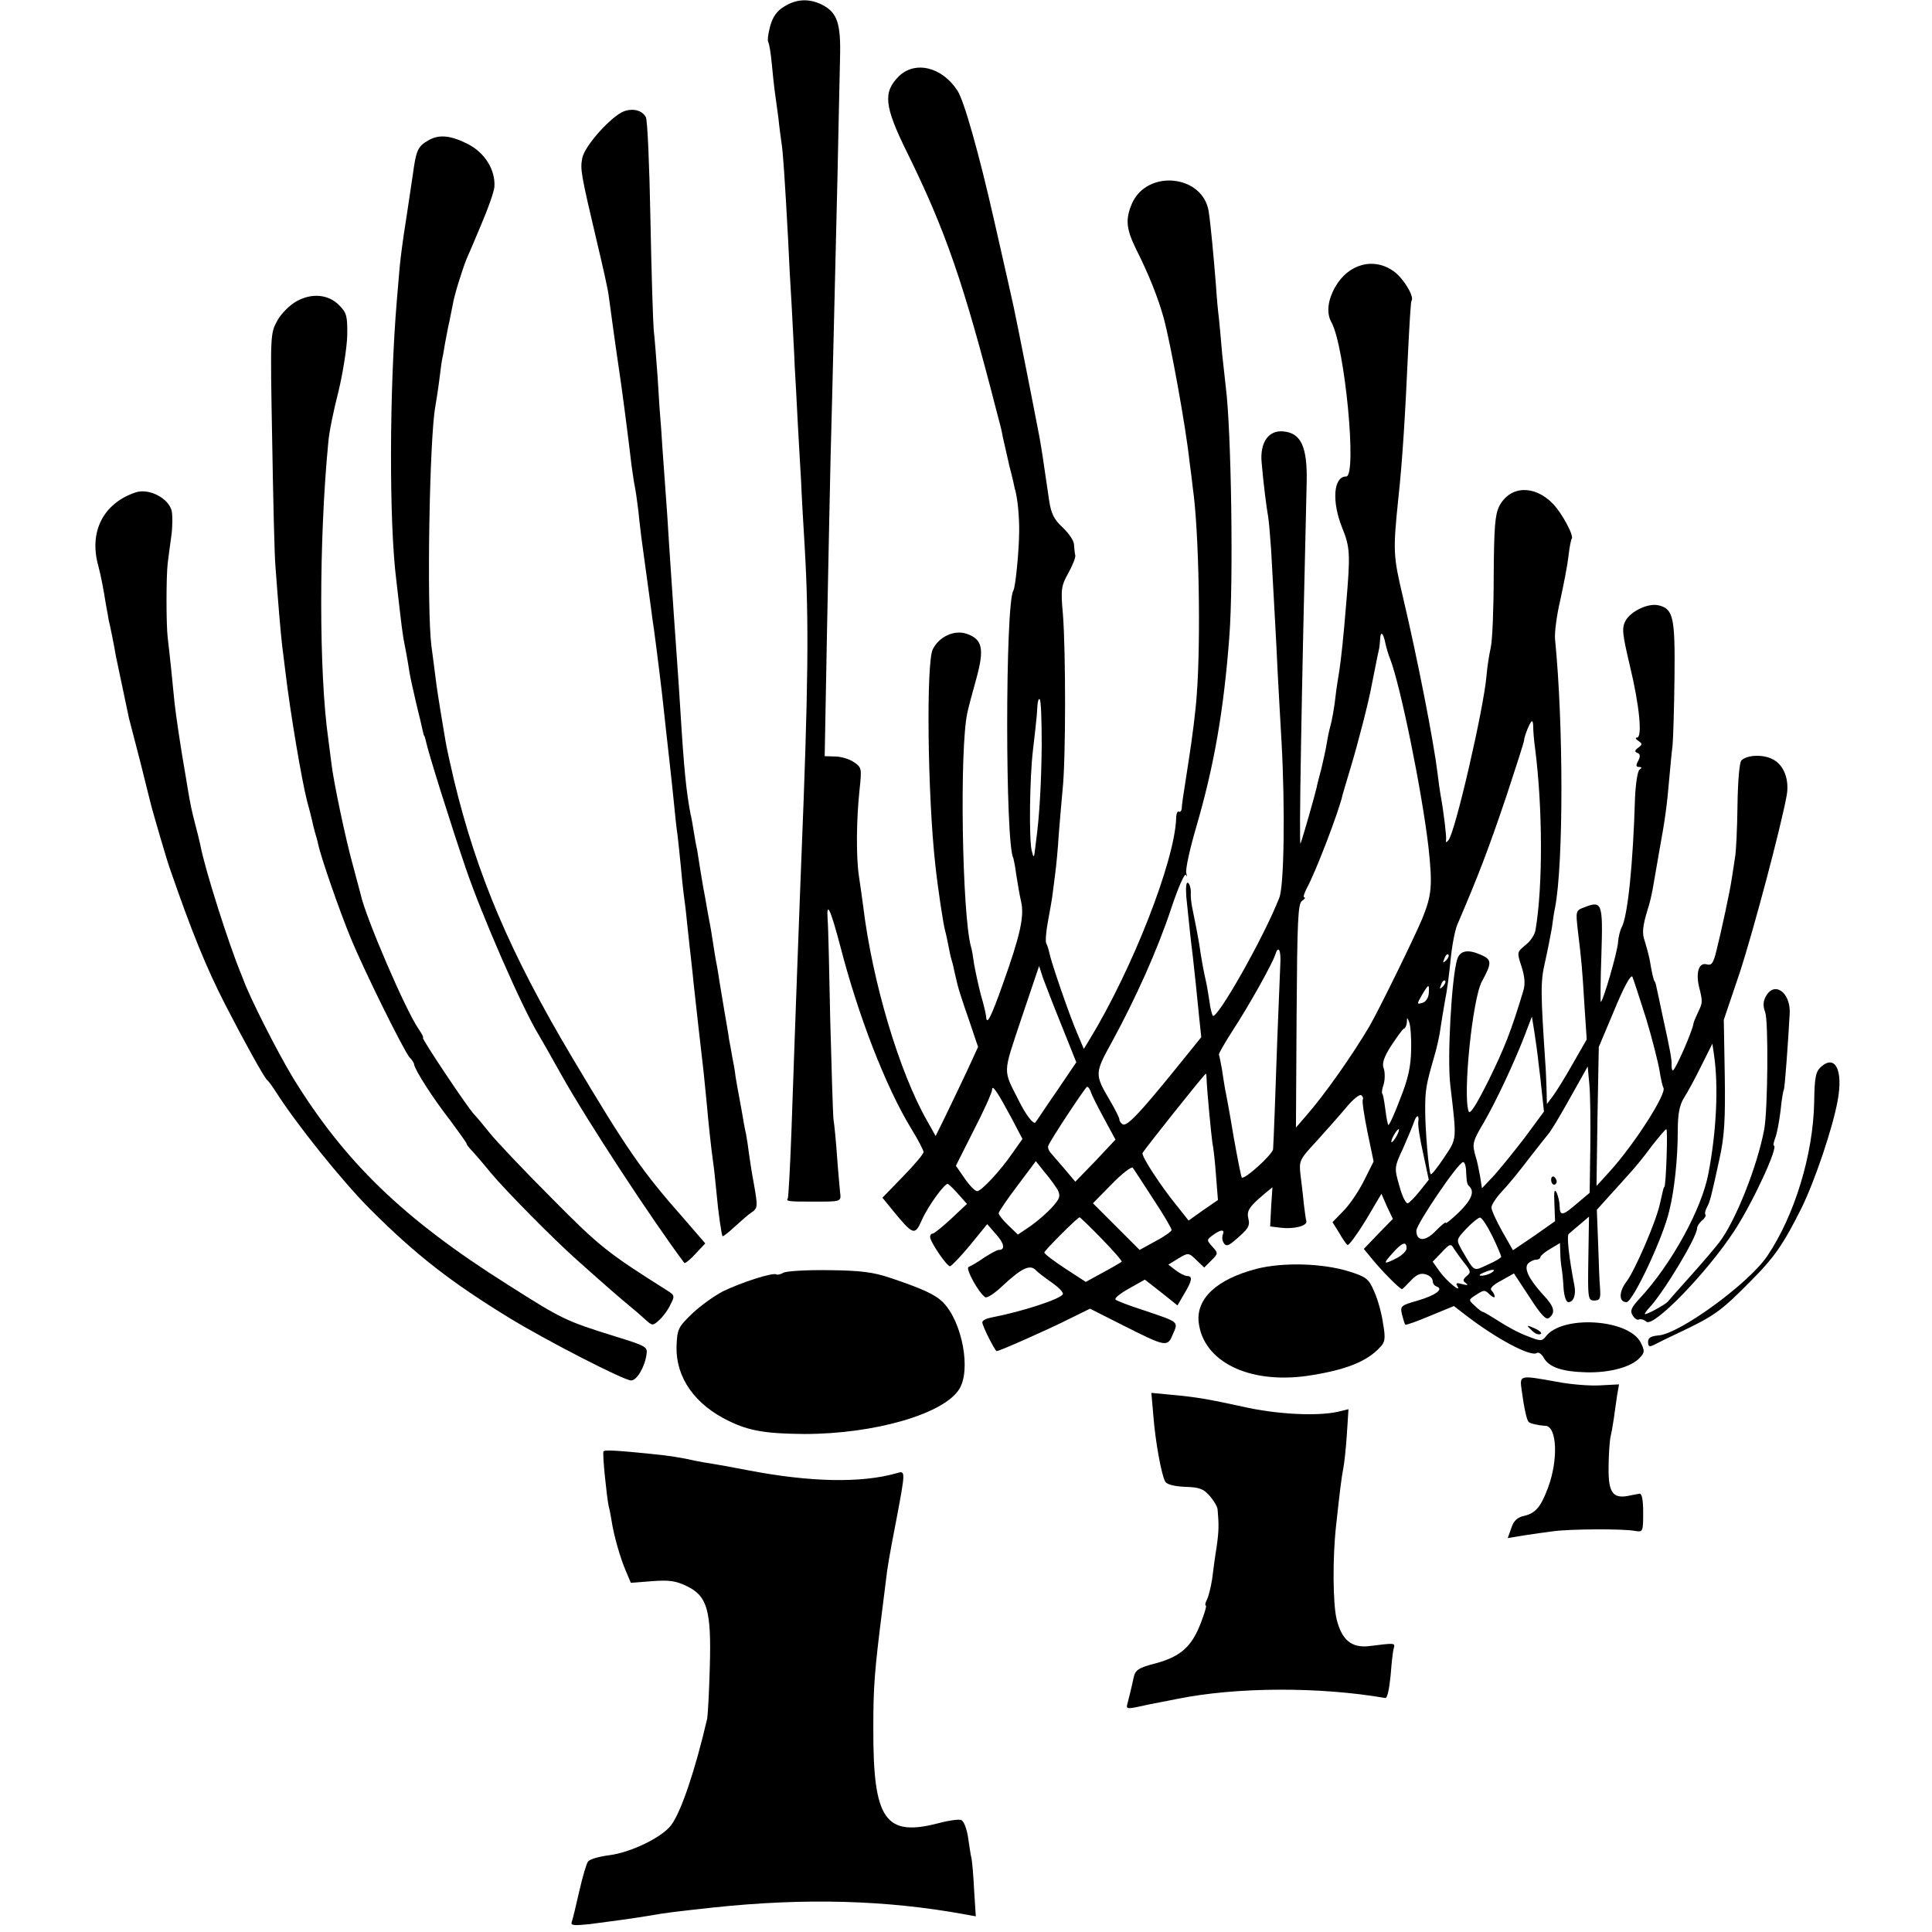 <?xml version="1.0" standalone="no"?>
<!DOCTYPE svg PUBLIC "-//W3C//DTD SVG 20010904//EN"
 "http://www.w3.org/TR/2001/REC-SVG-20010904/DTD/svg10.dtd">
<svg version="1.0" xmlns="http://www.w3.org/2000/svg"
 width="592pt" height="592pt" viewBox="0 0 592 592"
 preserveAspectRatio="xMidYMid meet">
<g transform="translate(0,592) scale(0.1,-0.1)"
fill="#000000" stroke="none">
<path d="M2403 5900 c-22 -13 -35 -31 -43 -60 -6 -22 -9 -44 -6 -49 3 -4 8
-35 11 -67 3 -33 7 -70 9 -84 2 -14 7 -50 11 -80 3 -30 8 -66 10 -80 4 -24 10
-109 20 -295 2 -49 7 -142 11 -205 3 -63 8 -144 9 -180 2 -36 7 -119 10 -185
4 -66 8 -145 10 -175 1 -30 6 -120 11 -200 13 -225 11 -422 -11 -965 -2 -44
-6 -163 -10 -265 -4 -102 -8 -225 -10 -275 -2 -49 -6 -178 -10 -285 -4 -107
-9 -198 -11 -202 -6 -9 0 -10 76 -10 89 0 88 -1 84 30 -1 15 -6 63 -9 107 -3
44 -8 96 -11 115 -2 19 -6 157 -10 305 -3 149 -6 287 -8 308 -4 59 9 31 39
-83 55 -213 139 -430 217 -558 21 -34 38 -67 38 -72 0 -6 -28 -39 -63 -75
l-63 -65 30 -37 c64 -78 69 -80 90 -33 19 44 73 118 81 112 6 -4 21 -19 34
-34 l24 -27 -49 -46 c-27 -25 -52 -45 -56 -45 -5 0 -8 -5 -8 -10 0 -15 51 -90
61 -90 4 0 32 29 61 64 l53 65 27 -31 c26 -29 29 -48 8 -48 -5 0 -25 -11 -45
-24 -20 -14 -41 -26 -47 -28 -11 -4 31 -80 51 -93 6 -3 29 12 52 34 59 55 84
67 102 50 7 -8 30 -25 50 -39 20 -14 35 -29 34 -35 -5 -15 -125 -54 -219 -72
-16 -3 -28 -9 -28 -15 0 -11 39 -88 44 -88 9 0 164 69 223 99 l63 31 97 -49
c137 -69 140 -70 157 -29 17 39 20 36 -89 73 -44 14 -83 29 -87 33 -4 4 15 19
42 34 l48 27 50 -39 50 -40 21 36 c24 40 26 54 9 54 -7 0 -23 8 -36 18 l-22
17 31 19 c30 18 31 18 55 -5 l24 -23 22 22 c21 21 21 22 3 42 -18 20 -18 21 1
35 24 18 38 19 31 2 -3 -8 -2 -19 3 -26 6 -10 13 -9 30 5 46 39 51 47 45 71
-5 23 2 35 52 77 l22 18 -4 -60 -3 -60 32 -4 c42 -5 82 6 79 20 -2 6 -5 31 -8
54 -2 24 -7 63 -10 88 -5 43 -3 47 48 102 28 31 69 77 90 102 21 26 43 44 48
40 5 -3 7 -9 5 -13 -3 -4 4 -49 14 -99 l19 -91 -29 -58 c-16 -32 -44 -74 -63
-93 l-34 -35 20 -32 c10 -18 22 -35 26 -38 4 -2 29 32 56 76 l48 81 17 -39 18
-38 -45 -46 -44 -46 28 -34 c29 -35 82 -89 89 -89 2 0 14 12 27 26 18 19 30
24 46 19 11 -3 21 -12 21 -20 0 -7 5 -15 12 -17 23 -8 -3 -27 -57 -43 -53 -15
-55 -17 -49 -43 4 -15 8 -29 10 -31 2 -2 36 10 76 27 l73 30 35 -27 c96 -74
200 -129 219 -117 5 4 15 -3 21 -14 16 -29 55 -43 130 -45 72 -2 139 16 165
45 15 16 15 21 2 47 -38 72 -242 84 -291 17 -11 -14 -16 -14 -56 2 -25 9 -64
30 -88 46 -24 15 -45 28 -48 28 -3 0 -14 8 -25 19 -20 18 -20 18 5 34 23 15
26 15 40 1 9 -8 16 -12 16 -7 0 5 -4 13 -10 19 -6 6 5 17 30 30 l39 22 48 -73
c36 -56 51 -71 60 -63 20 16 16 34 -18 70 -44 48 -61 82 -46 97 6 6 17 11 24
11 7 0 13 4 13 8 0 4 14 16 30 25 l30 18 1 -28 c0 -15 2 -37 4 -48 2 -11 5
-39 6 -62 2 -26 8 -43 15 -43 16 0 24 24 18 52 -16 83 -24 152 -17 157 4 4 20
17 35 30 l27 23 -2 -128 c-2 -123 -1 -129 18 -129 17 0 20 6 18 35 -2 19 -4
82 -6 139 l-4 104 36 40 c20 22 49 54 64 71 16 17 47 55 68 84 22 28 42 52 45
52 5 0 -1 -172 -6 -177 -3 -3 -3 -4 -14 -53 -13 -57 -76 -202 -102 -237 -24
-31 -24 -63 0 -63 19 0 112 197 131 280 16 64 26 162 26 244 0 52 5 79 19 102
11 17 35 61 53 98 l34 68 5 -34 c14 -94 8 -233 -17 -363 -20 -109 -114 -280
-211 -384 -26 -28 -30 -38 -21 -52 6 -10 15 -15 19 -12 5 2 15 0 23 -7 22 -18
186 151 269 278 56 85 138 262 121 262 -2 0 0 11 5 24 5 13 12 50 16 83 3 32
8 61 10 64 3 5 13 143 18 234 3 64 -47 100 -73 52 -9 -16 -9 -30 -2 -49 10
-28 8 -297 -3 -358 -21 -113 -88 -282 -138 -347 -13 -17 -53 -64 -89 -104 -35
-39 -66 -74 -69 -78 -8 -9 -70 -43 -70 -37 0 2 6 11 13 18 43 45 147 217 147
244 0 6 7 17 15 24 9 7 13 15 11 18 -3 2 -1 12 4 22 10 19 12 26 39 150 15 68
18 119 16 255 l-3 170 49 145 c43 132 127 449 144 544 8 48 -9 93 -44 110 -29
15 -78 13 -95 -4 -6 -6 -11 -63 -12 -138 -1 -70 -4 -143 -8 -162 -3 -19 -7
-48 -10 -65 -5 -35 -31 -156 -47 -220 -9 -37 -15 -44 -29 -40 -24 7 -34 -24
-24 -68 12 -47 11 -50 -3 -79 -7 -15 -14 -31 -14 -35 -4 -25 -56 -143 -63
-143 -3 0 -4 8 -4 18 1 14 -4 43 -27 147 -8 37 -19 91 -21 98 -1 4 -2 8 -4 10
-3 3 -9 28 -15 66 -4 19 -11 44 -15 57 -9 24 -7 46 9 98 6 17 12 45 15 61 3
17 12 68 20 115 18 98 24 142 31 225 3 33 7 78 10 100 2 22 5 117 6 211 2 183
-4 208 -48 219 -32 8 -85 -17 -102 -47 -12 -23 -10 -39 13 -137 30 -124 39
-221 22 -221 -6 0 -4 -5 4 -10 13 -9 13 -11 0 -21 -11 -8 -12 -12 -3 -16 9 -3
10 -10 3 -24 -8 -14 -7 -19 2 -19 9 0 10 -3 2 -8 -6 -4 -12 -42 -14 -87 -6
-202 -22 -361 -41 -397 -5 -9 -10 -30 -11 -45 -1 -27 -46 -183 -53 -183 -1 0
-1 65 2 145 5 159 2 166 -52 145 -27 -10 -27 -11 -20 -73 11 -90 13 -110 20
-227 l7 -105 -43 -75 c-23 -41 -51 -86 -61 -99 l-18 -24 -1 44 c-1 24 -2 62
-4 84 -14 212 -15 246 -1 306 8 35 17 82 21 104 3 23 7 51 10 64 26 134 26
562 0 822 -2 20 5 74 16 120 10 46 22 107 25 134 3 28 8 52 10 54 8 9 -30 79
-58 108 -57 58 -131 55 -164 -8 -13 -26 -16 -65 -17 -213 0 -99 -4 -198 -9
-220 -5 -22 -11 -61 -13 -86 -8 -99 -97 -485 -117 -505 -6 -7 -9 -7 -7 0 2 9
-7 87 -17 140 -2 11 -6 40 -9 65 -12 99 -62 354 -106 540 -30 127 -31 141 -14
305 12 109 21 253 30 455 4 80 8 146 10 148 10 11 -22 66 -52 89 -61 46 -141
26 -182 -47 -23 -41 -27 -80 -11 -108 41 -74 79 -472 45 -472 -39 0 -45 -76
-12 -158 24 -59 25 -80 12 -232 -9 -110 -15 -163 -21 -205 -4 -22 -8 -51 -10
-65 -5 -48 -13 -90 -18 -107 -3 -10 -8 -34 -11 -53 -3 -19 -11 -53 -16 -75 -6
-22 -13 -49 -15 -60 -4 -18 -41 -149 -49 -170 -5 -13 3 450 19 1109 2 106 -17
149 -71 154 -46 5 -73 -34 -67 -96 5 -61 15 -139 20 -166 2 -12 6 -57 9 -101
9 -164 16 -283 20 -375 3 -52 8 -149 12 -215 11 -199 8 -439 -7 -476 -47 -121
-193 -378 -204 -361 -3 6 -8 25 -10 44 -3 18 -7 45 -10 58 -7 29 -15 73 -21
115 -3 17 -7 41 -10 55 -3 14 -8 39 -11 55 -4 17 -6 40 -5 52 0 12 -4 25 -9
28 -5 3 -7 -13 -5 -42 9 -87 14 -137 20 -183 6 -52 12 -112 20 -192 l6 -56
-80 -99 c-108 -133 -148 -176 -161 -168 -5 3 -10 10 -10 15 0 5 -13 31 -29 58
-47 80 -47 83 6 179 74 136 140 283 182 410 21 63 41 109 45 102 3 -8 4 -5 1
6 -3 11 11 74 30 139 55 188 85 359 102 586 13 170 6 633 -11 765 -2 17 -7 62
-11 100 -3 39 -8 88 -10 110 -3 22 -7 67 -9 100 -7 88 -16 185 -22 225 -16
115 -190 133 -236 25 -20 -48 -17 -76 13 -138 38 -75 68 -150 85 -212 21 -77
68 -335 79 -440 4 -27 8 -63 10 -80 19 -130 25 -469 12 -635 -3 -47 -14 -132
-23 -190 -22 -140 -22 -143 -23 -158 -1 -7 -4 -11 -9 -9 -4 3 -8 -7 -8 -21 -5
-132 -134 -461 -264 -675 l-19 -31 -21 50 c-23 53 -79 215 -85 246 -2 10 -6
22 -9 27 -3 5 -1 35 5 67 6 33 12 66 13 74 1 8 5 40 9 70 4 30 9 84 11 120 3
36 8 99 12 140 10 91 10 423 1 538 -7 76 -5 87 16 125 13 23 23 48 22 55 -2 6
-3 22 -4 33 0 12 -16 35 -35 53 -26 24 -35 42 -41 81 -20 138 -23 156 -29 191
-18 95 -68 348 -80 404 -8 36 -24 108 -36 160 -12 52 -23 102 -25 110 -45 199
-91 362 -111 392 -47 73 -130 93 -180 44 -49 -49 -44 -92 25 -232 119 -242
173 -398 276 -799 12 -45 13 -48 18 -75 3 -14 12 -53 20 -88 9 -34 16 -65 16
-67 1 -3 1 -6 2 -7 7 -27 12 -75 12 -123 0 -57 -11 -174 -18 -185 -25 -41 -25
-778 0 -819 1 -4 6 -26 9 -51 4 -25 10 -62 15 -83 10 -44 -2 -101 -56 -252
-35 -99 -49 -127 -51 -103 0 7 -7 38 -16 68 -8 30 -17 73 -21 95 -3 22 -7 47
-10 55 -27 101 -35 604 -11 715 2 11 14 57 27 103 26 94 20 123 -29 140 -38
13 -85 -9 -104 -48 -20 -42 -16 -444 8 -660 8 -74 24 -179 30 -202 3 -10 7
-30 10 -45 3 -16 7 -36 10 -45 3 -9 7 -26 9 -37 3 -12 7 -29 9 -38 2 -10 17
-57 34 -105 l29 -86 -34 -74 c-19 -40 -48 -101 -65 -136 l-31 -63 -27 48 c-85
150 -167 425 -195 656 -3 23 -9 65 -13 92 -9 59 -8 174 2 267 7 64 6 67 -18
83 -13 9 -39 17 -57 17 l-32 1 7 376 c4 207 9 448 11 536 6 218 13 526 21 855
3 151 7 318 8 370 3 108 -8 141 -54 165 -39 20 -79 19 -117 -5z m1842 -1951
c3 -13 9 -35 15 -49 32 -84 97 -404 117 -575 13 -120 10 -148 -19 -220 -27
-64 -134 -282 -162 -330 -50 -85 -136 -208 -193 -273 l-32 -37 2 343 c2 292 4
344 17 352 8 5 11 10 7 10 -5 0 -1 12 7 28 26 46 100 239 110 287 2 6 12 42
24 81 22 72 57 208 65 254 5 24 19 97 23 113 1 4 2 17 3 29 1 26 10 19 16 -13z
m-1053 -311 c-1 -115 -7 -220 -17 -293 -1 -11 -4 -29 -5 -40 -2 -14 -4 -11 -9
10 -8 38 -6 219 4 305 4 36 9 76 10 90 2 14 3 36 4 49 1 13 4 22 7 18 4 -3 6
-66 6 -139z m1506 55 c0 -10 2 -40 6 -68 23 -180 24 -421 1 -555 -2 -14 -16
-35 -31 -46 -26 -22 -26 -22 -12 -65 10 -31 12 -53 6 -74 -37 -123 -57 -174
-106 -274 -39 -78 -58 -108 -62 -96 -18 51 12 346 41 398 31 57 31 67 -5 82
-39 17 -63 12 -71 -15 -17 -54 -31 -304 -21 -385 20 -171 21 -162 -19 -222
-20 -30 -38 -53 -41 -51 -6 6 -17 135 -17 198 0 60 3 77 27 160 9 30 18 71 20
90 3 19 9 58 14 85 6 28 13 84 17 125 4 41 13 90 21 108 63 147 93 224 151
396 29 88 53 163 53 167 0 12 19 59 24 59 3 0 4 -8 4 -17z m-775 -730 c-1 -27
-5 -127 -9 -223 -6 -174 -11 -310 -13 -341 -1 -16 -88 -95 -96 -87 -2 2 -13
58 -25 125 -11 67 -23 132 -26 145 -2 13 -7 41 -10 63 -4 22 -8 42 -9 43 -2 2
17 35 42 74 51 78 121 204 130 231 10 33 19 17 16 -30z m508 14 c-10 -9 -11
-8 -5 6 3 10 9 15 12 12 3 -3 0 -11 -7 -18z m-1177 -202 l44 -110 -61 -90
c-34 -49 -62 -92 -64 -94 -6 -8 -29 22 -50 64 -51 101 -51 80 7 255 l54 160
12 -37 c8 -21 33 -87 58 -148z m1790 24 c19 -63 37 -135 41 -159 4 -25 9 -48
12 -53 11 -17 -88 -172 -164 -256 l-41 -45 3 213 4 213 48 114 c28 68 50 109
55 101 3 -7 22 -65 42 -128z m-623 98 c-10 -9 -11 -8 -5 6 3 10 9 15 12 12 3
-3 0 -11 -7 -18z m-43 -21 c-1 -14 -10 -27 -20 -29 -17 -5 -17 -4 -1 24 21 35
23 36 21 5z m-54 -173 c-1 -51 -9 -89 -34 -151 -17 -46 -34 -82 -36 -79 -2 2
-6 23 -9 47 -3 24 -7 46 -9 48 -3 2 -1 16 4 30 4 15 4 37 0 48 -6 15 0 34 23
70 18 27 35 51 39 52 5 2 8 11 9 20 0 16 1 15 7 0 4 -10 7 -48 6 -85z m390
-38 c3 -22 8 -65 11 -96 l6 -55 -59 -80 c-33 -43 -76 -96 -95 -117 l-36 -38
-6 38 c-4 21 -9 47 -13 58 -12 40 -10 47 25 106 38 66 93 183 126 269 l21 55
8 -50 c4 -27 10 -68 12 -90z m159 -260 l-2 -140 -38 -32 c-45 -39 -53 -40 -54
-10 0 12 -4 31 -9 42 -7 14 -9 5 -7 -34 l2 -53 -64 -45 -65 -44 -33 58 c-18
32 -33 65 -33 73 0 8 15 31 33 50 18 19 55 64 82 100 28 36 55 70 60 76 6 6
35 54 65 108 l55 98 5 -54 c3 -29 4 -116 3 -193z m-1176 213 c1 -38 15 -180
18 -200 3 -13 8 -57 11 -99 l6 -76 -45 -31 -45 -32 -34 43 c-50 61 -111 154
-107 164 4 9 190 243 194 243 1 0 2 -6 2 -12z m-597 -125 l33 -63 -29 -41
c-38 -56 -97 -119 -110 -119 -6 0 -23 17 -38 39 l-27 39 55 109 c31 60 56 116
56 124 0 18 17 -8 60 -88z m243 80 c3 -10 22 -47 41 -82 l34 -63 -61 -65 -62
-64 -32 38 c-18 21 -38 44 -44 51 -6 7 -9 16 -7 21 8 20 114 180 119 181 4 0
9 -8 12 -17z m1003 -90 c-2 -10 5 -54 15 -98 l17 -80 -27 -34 c-15 -19 -32
-36 -37 -38 -6 -2 -18 22 -26 53 -16 55 -16 57 12 117 15 34 30 70 33 80 8 22
16 22 13 0z m-66 -43 c-6 -11 -13 -20 -16 -20 -2 0 0 9 6 20 6 11 13 20 16 20
2 0 0 -9 -6 -20z m-1039 -166 c9 -19 7 -26 -16 -52 -15 -17 -45 -43 -66 -58
l-40 -27 -29 28 c-17 16 -30 33 -30 37 0 5 26 43 57 84 l57 76 27 -34 c16 -18
33 -43 40 -54z m1251 64 c2 -42 3 -47 11 -54 16 -16 5 -42 -33 -79 -22 -21
-40 -36 -40 -32 0 4 -13 -7 -30 -24 -32 -34 -60 -34 -60 0 0 20 128 209 143
210 4 1 8 -9 9 -21z m-959 -91 c32 -48 57 -91 57 -96 0 -4 -22 -20 -49 -34
l-49 -27 -72 72 -71 71 58 59 c31 32 60 54 64 50 3 -4 31 -47 62 -95z m-157
-123 c36 -37 63 -68 61 -70 -2 -2 -27 -17 -57 -33 l-53 -29 -63 41 c-35 23
-64 45 -64 49 0 6 101 107 108 108 2 0 33 -30 68 -66z m1197 8 c15 -31 27 -60
27 -63 0 -3 -18 -14 -41 -24 -46 -21 -39 -25 -81 47 -16 29 -16 30 15 63 18
19 37 34 42 34 6 0 22 -25 38 -57z m-263 -37 c0 -8 -13 -21 -30 -30 -41 -21
-44 -19 -13 15 29 33 43 38 43 15z m177 -45 c20 -25 21 -29 7 -40 -12 -11 -12
-15 -2 -22 8 -6 5 -7 -11 -3 -17 5 -21 4 -16 -5 16 -25 -31 13 -53 43 l-22 31
28 29 c24 26 28 27 37 11 6 -9 20 -29 32 -44z m83 -30 c-8 -5 -22 -9 -30 -9
-10 0 -8 3 5 9 27 12 43 12 25 0z"/>
<path d="M4753 2305 c0 -8 4 -15 9 -15 4 0 8 4 8 9 0 6 -4 12 -8 15 -5 3 -9
-1 -9 -9z"/>
<path d="M1912 5579 c-39 -15 -121 -106 -128 -144 -6 -35 -5 -44 46 -260 17
-71 33 -143 35 -160 2 -16 9 -66 15 -110 6 -44 13 -91 15 -105 10 -64 31 -227
40 -305 4 -27 8 -57 10 -65 2 -8 7 -42 11 -75 3 -33 8 -69 9 -80 5 -37 26
-190 30 -220 2 -16 6 -46 9 -65 9 -66 25 -195 30 -245 3 -27 10 -93 16 -145 6
-52 13 -120 16 -150 3 -30 7 -70 10 -88 2 -19 7 -62 10 -95 3 -34 7 -73 9 -87
2 -14 7 -52 10 -85 4 -33 8 -78 11 -100 2 -22 7 -60 9 -85 10 -94 21 -186 31
-275 2 -22 6 -62 9 -90 6 -68 14 -143 20 -185 3 -19 7 -60 10 -90 6 -68 16
-134 19 -138 2 -1 18 11 36 28 19 17 42 38 53 45 19 13 19 18 8 82 -7 37 -14
82 -16 98 -2 17 -6 44 -9 60 -4 17 -9 45 -12 64 -3 18 -8 43 -10 55 -2 11 -7
37 -10 56 -2 19 -7 46 -10 60 -2 14 -7 39 -10 55 -2 17 -9 55 -14 85 -5 30
-12 71 -15 90 -3 19 -7 46 -10 60 -3 14 -7 41 -10 60 -3 19 -7 46 -10 60 -3
14 -7 39 -10 55 -3 17 -7 41 -10 55 -2 13 -7 40 -10 60 -3 20 -7 45 -9 57 -3
11 -7 36 -10 54 -3 19 -7 43 -10 54 -13 69 -20 135 -31 315 -3 52 -8 120 -10
150 -6 86 -14 197 -20 290 -3 47 -8 117 -10 155 -3 39 -7 102 -10 140 -3 39
-7 97 -9 130 -3 33 -8 105 -11 160 -4 55 -9 120 -12 145 -2 25 -7 178 -10 340
-3 162 -9 302 -14 311 -11 21 -39 28 -67 18z"/>
<path d="M1311 5489 c-31 -18 -36 -30 -46 -104 -3 -22 -13 -85 -21 -140 -9
-55 -17 -118 -19 -140 -2 -22 -6 -69 -9 -105 -23 -274 -24 -678 -2 -855 2 -16
7 -59 11 -95 4 -36 9 -74 11 -85 5 -26 13 -67 19 -107 3 -18 13 -61 21 -96 9
-35 17 -71 19 -80 2 -9 4 -17 5 -17 1 0 3 -7 5 -16 6 -31 76 -254 122 -389 49
-144 172 -426 223 -510 5 -8 37 -64 71 -125 82 -146 280 -447 376 -575 2 -2
18 10 34 28 l30 32 -63 73 c-131 148 -176 213 -345 497 -191 321 -292 560
-362 850 -11 47 -23 101 -26 120 -3 19 -10 60 -15 90 -5 30 -12 75 -15 100 -3
25 -9 70 -13 100 -15 118 -6 640 12 735 2 12 8 48 12 80 4 33 8 62 9 65 1 3 5
25 9 50 5 25 10 54 13 65 2 11 7 34 10 50 5 31 28 104 42 140 5 11 26 60 46
108 21 49 39 100 40 115 3 52 -29 103 -80 130 -55 28 -91 31 -124 11z"/>
<path d="M909 4997 c-20 -11 -47 -37 -59 -59 -22 -40 -22 -41 -16 -367 3 -179
7 -353 10 -386 7 -95 16 -207 21 -247 3 -21 7 -57 10 -80 15 -126 50 -331 66
-393 6 -22 13 -48 15 -58 2 -10 6 -27 9 -37 3 -10 8 -27 10 -37 8 -39 66 -206
100 -288 42 -102 162 -344 180 -365 8 -8 14 -18 14 -22 2 -16 58 -104 109
-169 28 -38 52 -71 52 -74 0 -3 8 -13 18 -23 9 -10 35 -40 56 -66 46 -55 190
-201 263 -266 95 -85 130 -115 159 -139 16 -13 39 -33 51 -44 22 -20 23 -20
43 -2 11 10 27 31 34 47 14 26 13 29 -7 42 -184 116 -209 135 -357 285 -86 86
-171 176 -190 200 -19 24 -40 49 -47 56 -21 22 -163 235 -157 235 3 0 -3 12
-14 28 -39 56 -163 344 -177 412 -2 8 -13 49 -24 90 -21 75 -60 258 -66 315
-2 17 -6 48 -9 70 -29 202 -29 611 0 910 2 28 16 97 31 155 14 58 26 135 27
172 1 60 -2 70 -25 93 -33 33 -83 38 -130 12z"/>
<path d="M415 4411 c-98 -33 -143 -120 -114 -224 9 -34 16 -72 24 -122 3 -16
7 -37 8 -45 4 -15 17 -79 22 -110 4 -19 36 -170 40 -190 2 -8 18 -69 35 -135
16 -66 32 -127 34 -136 8 -30 47 -164 56 -189 67 -194 111 -303 171 -420 56
-109 119 -223 128 -230 4 -3 15 -18 26 -35 62 -98 203 -274 290 -361 139 -139
248 -224 430 -335 112 -68 347 -189 369 -189 17 0 42 41 47 80 4 23 -2 26 -96
55 -154 48 -163 53 -330 159 -320 202 -498 375 -657 633 -50 83 -135 251 -153
303 -1 3 -5 12 -8 20 -37 90 -109 316 -123 390 -3 14 -10 43 -16 65 -11 42
-15 62 -23 110 -3 17 -7 44 -10 60 -10 56 -27 170 -30 200 -2 17 -6 62 -10
100 -4 39 -9 84 -11 100 -5 39 -5 191 0 230 2 17 7 54 11 83 4 29 4 63 1 77
-10 39 -70 70 -111 56z"/>
<path d="M5581 2652 c-17 -15 -21 -30 -22 -109 -3 -160 -60 -348 -144 -472
-57 -84 -268 -238 -333 -243 -23 -2 -32 -7 -32 -20 0 -14 4 -16 18 -9 9 5 46
23 82 40 103 49 124 64 213 154 75 75 102 115 158 227 40 82 95 244 110 328
17 92 -7 141 -50 104z"/>
<path d="M3850 2032 c-122 -32 -185 -91 -177 -164 14 -120 153 -189 332 -164
115 17 183 43 224 88 15 15 17 27 9 72 -4 30 -16 74 -27 98 -17 40 -24 45 -77
62 -80 25 -202 29 -284 8z"/>
<path d="M2400 2020 c-8 -5 -17 -7 -21 -5 -10 7 -109 -25 -164 -52 -27 -14
-70 -45 -95 -69 -42 -41 -45 -46 -47 -101 -2 -94 56 -177 160 -227 63 -31 115
-39 232 -40 214 0 426 61 474 137 37 58 10 204 -48 265 -24 25 -64 43 -162 76
-53 18 -92 23 -190 24 -68 1 -131 -3 -139 -8z"/>
<path d="M4692 1845 c9 -10 21 -16 28 -13 7 2 -1 10 -16 17 -27 12 -28 11 -12
-4z"/>
<path d="M4663 1658 c7 -52 15 -89 21 -95 4 -5 31 -11 52 -12 35 -3 39 -104 8
-188 -22 -60 -39 -80 -74 -88 -20 -4 -32 -15 -39 -37 l-11 -31 48 8 c26 4 67
10 92 13 52 7 213 8 250 1 24 -4 25 -3 25 56 0 39 -4 59 -11 58 -6 -1 -23 -4
-37 -7 -45 -8 -59 12 -58 86 0 37 3 77 5 90 3 13 8 40 11 61 3 20 7 52 10 71
l6 34 -58 -3 c-32 -2 -92 3 -133 11 -116 21 -114 21 -107 -28z"/>
<path d="M3534 1583 c6 -80 25 -182 36 -202 5 -10 27 -15 61 -17 44 -1 57 -6
76 -28 13 -15 24 -34 24 -42 4 -46 4 -64 -3 -114 -5 -30 -11 -75 -14 -100 -4
-25 -11 -53 -16 -62 -5 -10 -6 -18 -3 -18 3 0 -4 -23 -15 -52 -28 -73 -61
-103 -136 -124 -55 -14 -65 -21 -70 -43 -9 -42 -14 -60 -19 -80 -5 -17 -2 -18
32 -11 21 5 52 11 68 14 17 3 40 8 51 10 182 37 436 38 639 3 6 -1 12 28 16
68 3 39 7 77 10 85 4 16 4 16 -76 6 -53 -6 -83 18 -99 81 -12 47 -13 190 -2
288 11 102 17 151 22 175 3 14 8 60 11 104 l5 78 -33 -8 c-63 -14 -188 -8
-292 16 -106 23 -140 29 -216 36 l-63 6 6 -69z"/>
<path d="M1849 1472 c-3 -14 10 -136 16 -167 3 -11 7 -31 9 -45 7 -46 27 -115
43 -152 l16 -38 65 5 c52 4 73 1 106 -15 63 -30 76 -74 71 -247 -2 -76 -6
-147 -8 -159 -36 -155 -79 -284 -110 -326 -28 -38 -125 -85 -192 -93 -30 -4
-58 -12 -63 -19 -5 -6 -17 -47 -27 -91 -10 -44 -20 -86 -23 -94 -4 -11 5 -12
54 -7 84 11 122 16 184 26 49 9 86 13 195 25 282 30 531 23 772 -21 l33 -6 -5
78 c-2 44 -6 88 -8 99 -3 11 -7 41 -11 67 -4 25 -13 49 -21 51 -7 3 -37 -1
-67 -9 -166 -44 -203 9 -202 291 0 125 3 171 29 375 4 30 8 66 10 80 3 29 10
73 31 180 29 154 29 154 2 146 -108 -31 -265 -28 -457 9 -46 9 -96 18 -110 20
-14 2 -37 6 -51 9 -39 9 -81 16 -135 21 -109 11 -145 13 -146 7z"/>
</g>
</svg>
